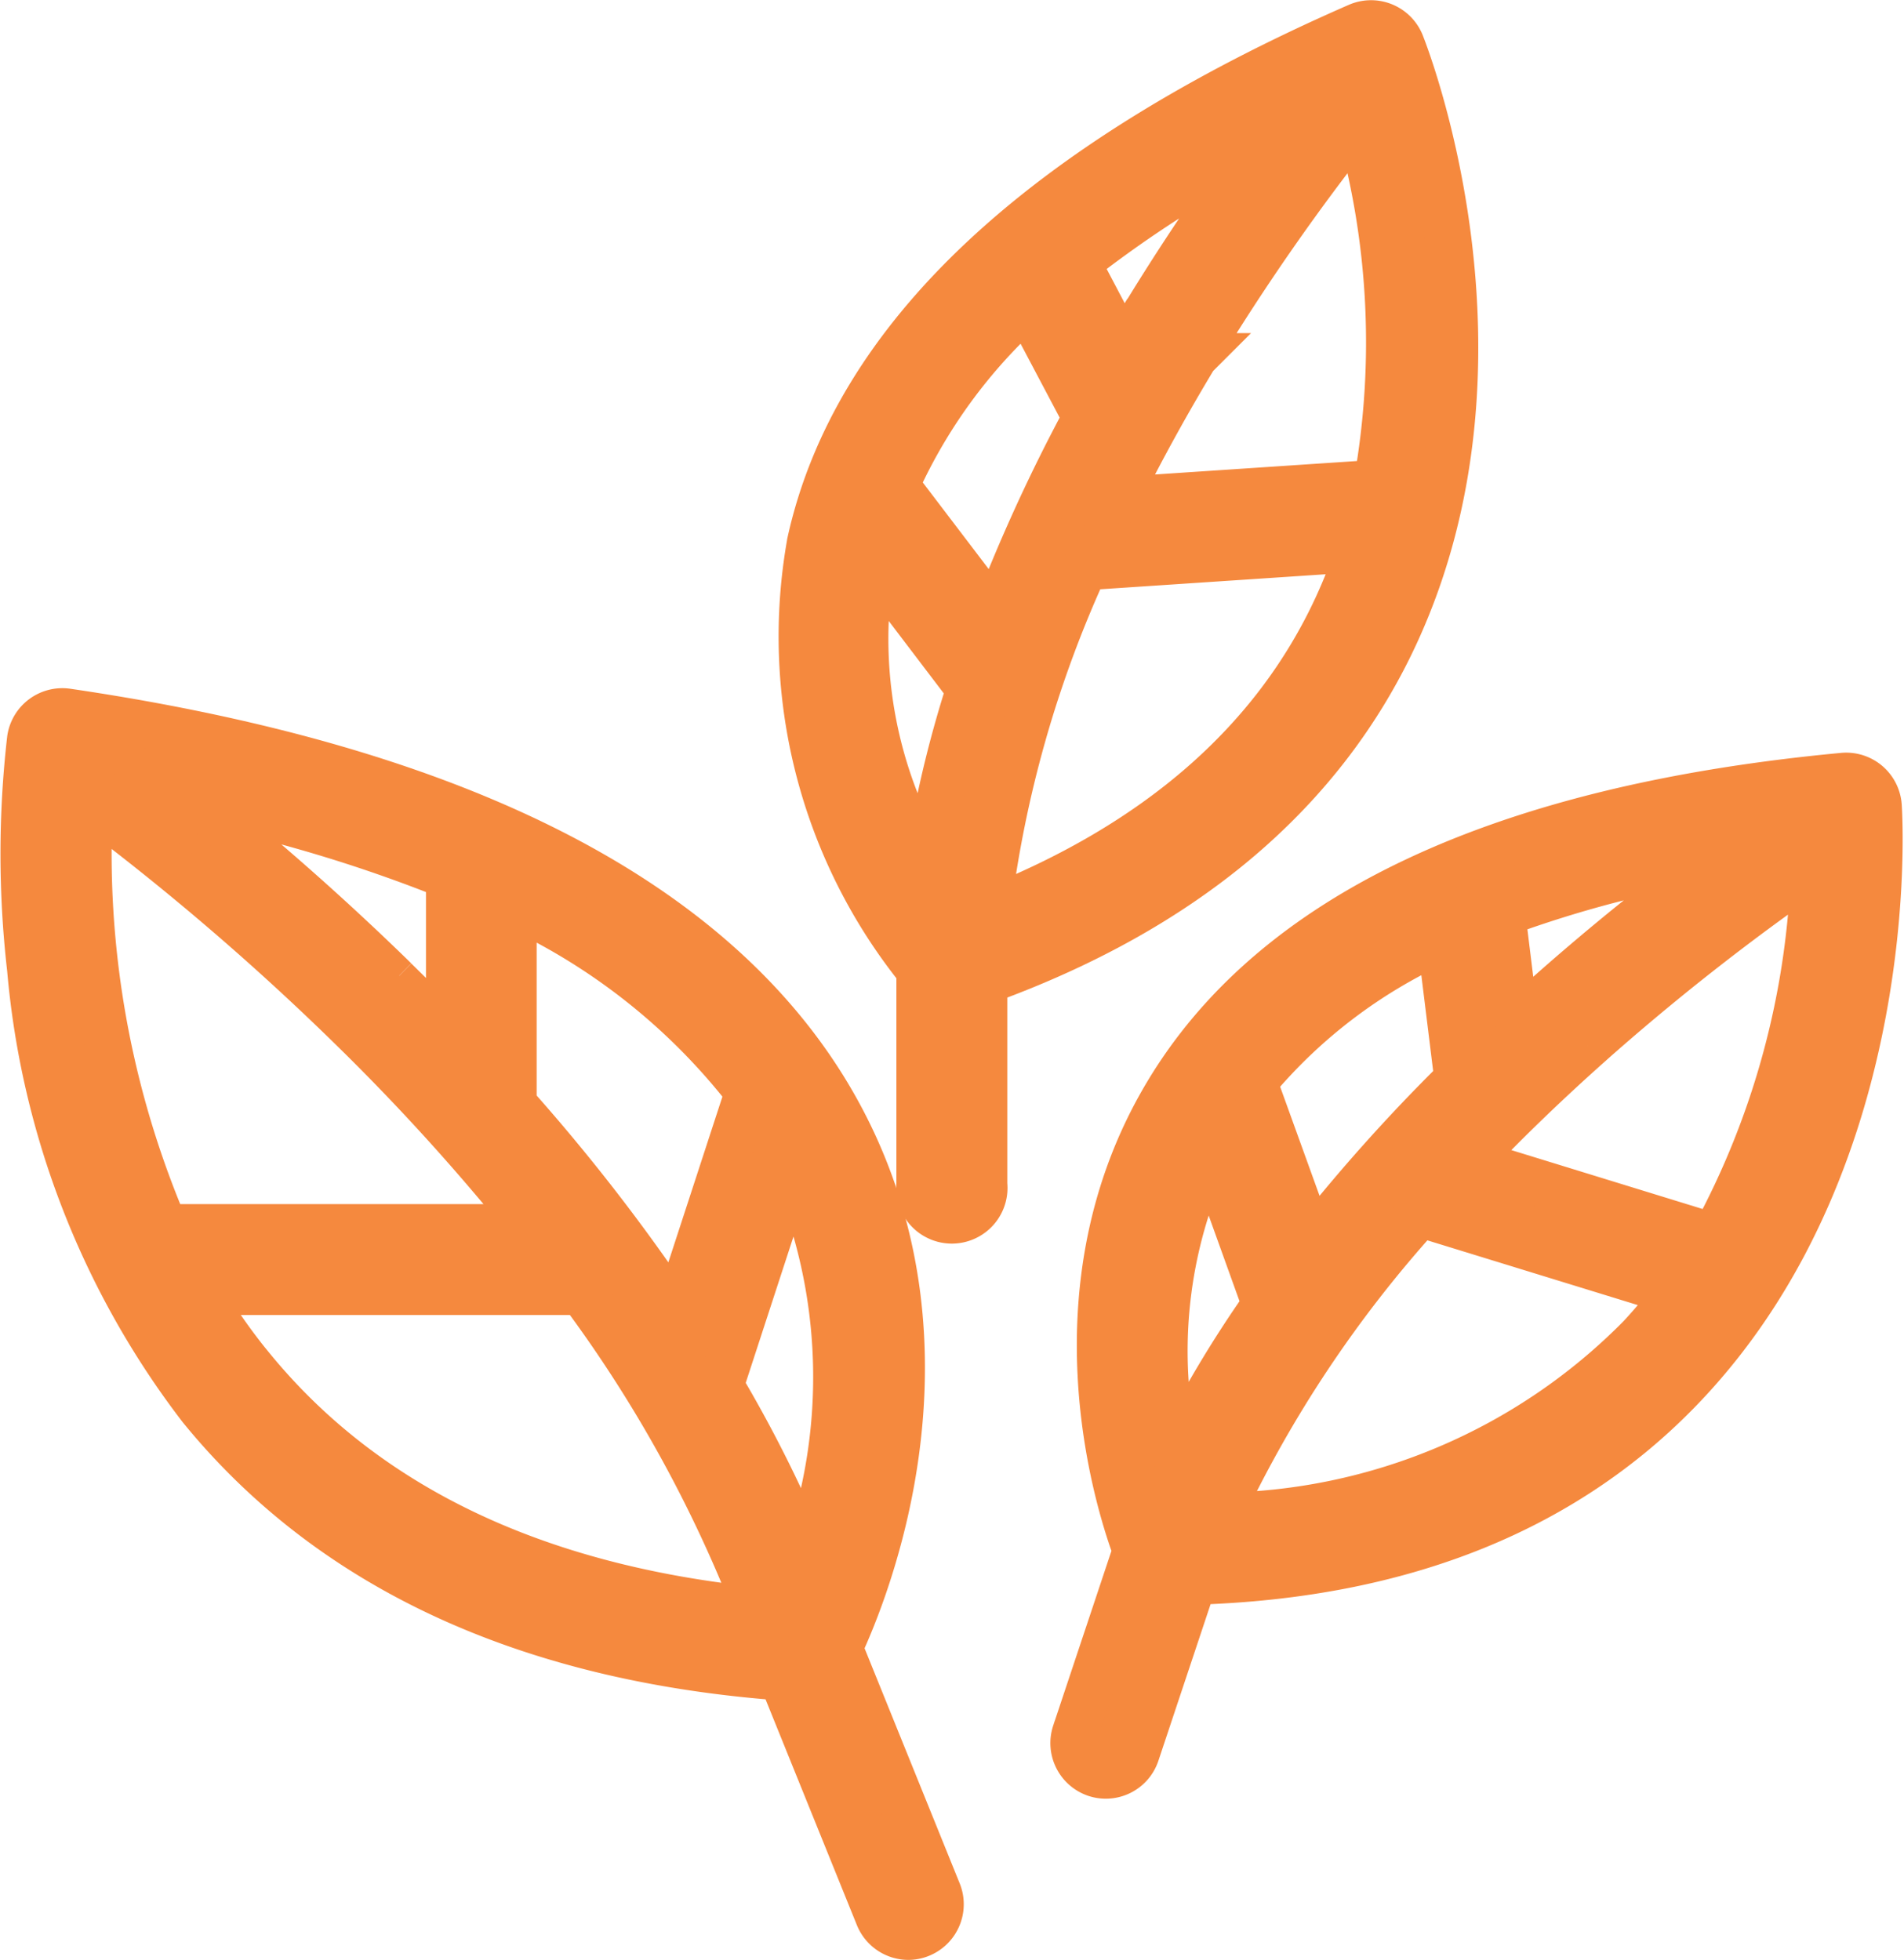 <?xml version="1.0" encoding="UTF-8"?> <svg xmlns="http://www.w3.org/2000/svg" width="41.046" height="42.26" viewBox="0 0 41.046 42.26"><g id="ico-orange-leaves" transform="translate(-21.993 -15.496)"><path id="Path_57713" data-name="Path 57713" d="M288.473,229.519a.695.695,0,0,0,.88-.44l1.235-3.706c4.526-.132,8.109-1.588,10.656-4.331,4.551-4.9,4.13-12.09,4.109-12.393a.7.7,0,0,0-.759-.646c-7.379.692-12.288,3-14.592,6.871-2.484,4.17-1.072,8.711-.658,9.832l-1.311,3.934A.7.7,0,0,0,288.473,229.519Zm11.745-9.416a12.921,12.921,0,0,1-9.083,3.854,26.345,26.345,0,0,1,4.332-6.513l5.544,1.706a11.536,11.536,0,0,1-.793.953Zm-2.688-6.752-.293-2.377a25.036,25.036,0,0,1,4.645-1.217c-1.039.768-2.331,1.783-3.708,3.009q-.328.292-.644.584Zm1.55.471a51.29,51.29,0,0,1,4.882-3.839,17.84,17.84,0,0,1-2.153,7.957l-5.3-1.632C297.391,215.379,298.272,214.544,299.08,213.823Zm-3.174-2.282.371,3.008a37.863,37.863,0,0,0-3.144,3.513l-1.25-3.461A11.273,11.273,0,0,1,295.906,211.542Zm-4.972,4.526,1.2,3.336a24.654,24.654,0,0,0-1.926,3.237A10.113,10.113,0,0,1,290.934,216.067Z" transform="translate(-242.862 -175.776)" fill="#f5893e" stroke="#f5893e" stroke-width="1"></path><path id="Path_57714" data-name="Path 57714" d="M231.086,29.164c2.756-5.966.228-12.453.119-12.727a.7.7,0,0,0-.924-.38c-6.867,3-10.841,6.739-11.813,11.124a11.461,11.461,0,0,0,2.356,9.233v4.617a.7.7,0,1,0,1.391,0V36.657c4.309-1.558,7.293-4.076,8.871-7.493Zm-5.5-6.727q-.189.312-.367.619l-1-1.9a25.5,25.5,0,0,1,3.919-2.525c-.746,1.012-1.64,2.306-2.548,3.806Zm1.176.742a48.874,48.874,0,0,1,3.52-5.063,17.34,17.34,0,0,1,.4,7.793l-5.625.375c.562-1.14,1.149-2.187,1.7-3.1Zm-3.628-1.091,1.276,2.414a36.58,36.58,0,0,0-1.957,4.272l-2.14-2.812A11.587,11.587,0,0,1,223.137,22.088Zm-3.333,5.5,2.1,2.763a24.4,24.4,0,0,0-.9,3.828A9.606,9.606,0,0,1,219.8,27.587Zm2.486,7.554a25.135,25.135,0,0,1,2.1-7.419l5.924-.395a11.594,11.594,0,0,1-.492,1.253c-1.35,2.922-3.882,5.125-7.533,6.561Z" transform="translate(-179.007 0)" fill="#f5893e" stroke="#f5893e" stroke-width="1"></path><path id="Path_57715" data-name="Path 57715" d="M41.577,218.422a.7.7,0,0,0,.644-.956l-2.134-5.275c.594-1.273,2.625-6.315.14-11.221-2.358-4.657-8.008-7.672-16.793-8.962a.7.7,0,0,0-.789.589,21.723,21.723,0,0,0,0,4.952,18.128,18.128,0,0,0,3.678,9.468c2.8,3.441,7.016,5.4,12.521,5.812l2.087,5.16A.7.7,0,0,0,41.577,218.422Zm-2.219-8.209a28.412,28.412,0,0,0-1.834-3.674l1.553-4.759a11.53,11.53,0,0,1,.281,8.434Zm-1.232-10.007L36.562,205a41.242,41.242,0,0,0-3.5-4.526v-4.294a13.648,13.648,0,0,1,5.059,4.023Zm-7.617-2.414a58.268,58.268,0,0,0-4.418-3.9,31.824,31.824,0,0,1,5.585,1.665v3.415q-.56-.583-1.166-1.177Zm-6.582-3.813a56.259,56.259,0,0,1,5.61,4.807,47.77,47.77,0,0,1,3.935,4.34H25.545A20.564,20.564,0,0,1,23.928,193.978Zm3.48,12.167a13.361,13.361,0,0,1-1.136-1.63h8.26a29.018,29.018,0,0,1,3.792,6.87C33.525,210.9,29.856,209.145,27.408,206.145Z" transform="translate(0 -161.167)" fill="#f5893e" stroke="#f5893e" stroke-width="1"></path></g></svg> 